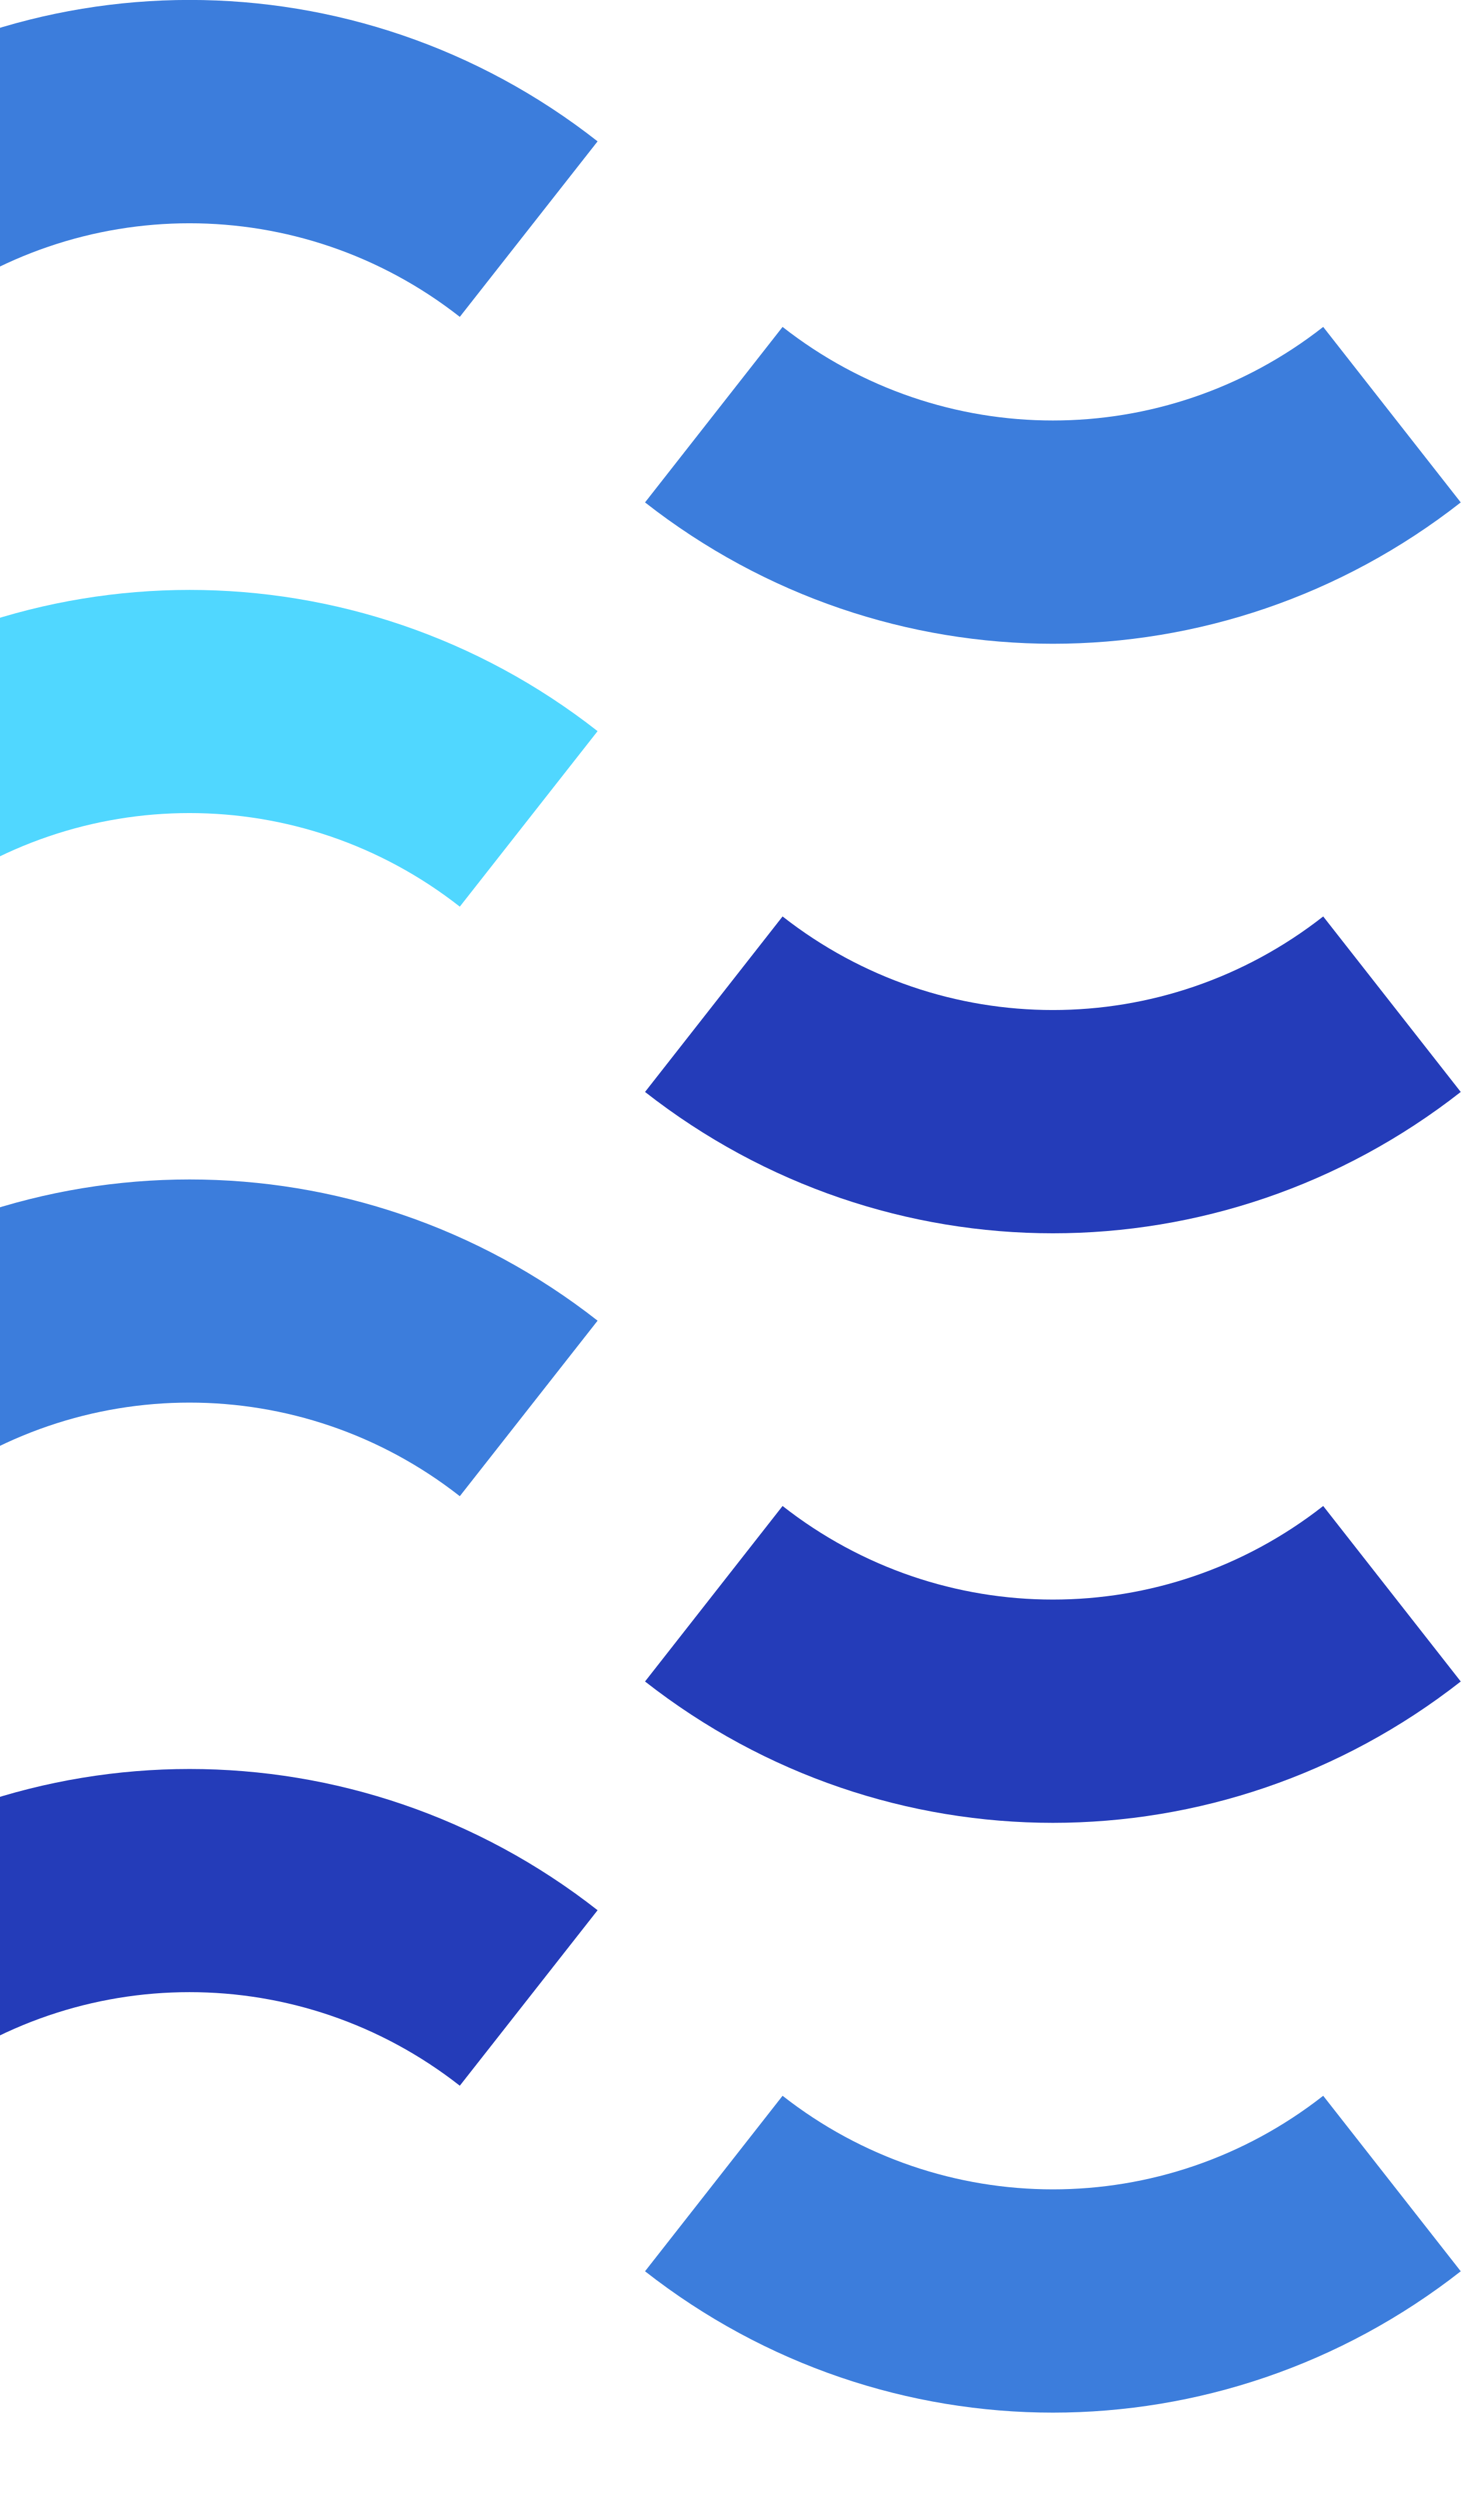 <svg width="235" height="402" viewBox="0 0 235 402" fill="none" xmlns="http://www.w3.org/2000/svg">
<g clip-path="url(#clip0_307_737)">
<path d="M73.958 50.957C48.363 30.889 12.594 30.889 -13.002 50.957L-35.125 22.733C3.51 -7.591 57.487 -7.591 96.122 22.733" fill="#3C7DDC"/>
<path d="M169.396 103.528C146.223 103.528 123.09 95.937 103.752 80.796L125.875 52.572C151.471 72.639 187.24 72.639 212.835 52.572L234.959 80.796C215.621 95.937 192.488 103.528 169.315 103.528" fill="#3C7DDC"/>
<path d="M73.958 145.804C48.363 125.736 12.594 125.736 -13.002 145.804L-35.125 117.58C3.51 87.296 57.487 87.296 96.122 117.58" fill="#50D7FF"/>
<path d="M169.396 198.335C146.223 198.335 123.09 190.744 103.752 175.602L125.875 147.378C151.471 167.446 187.24 167.446 212.835 147.378L234.959 175.602C215.621 190.744 192.488 198.335 169.315 198.335" fill="#243CB9"/>
<path d="M73.958 240.611C48.363 220.543 12.594 220.543 -13.002 240.611L-35.125 212.387C3.51 182.103 57.487 182.103 96.122 212.387" fill="#3C7DDC"/>
<path d="M169.396 293.142C146.223 293.142 123.09 285.551 103.752 270.409L125.875 242.185C151.471 262.253 187.24 262.253 212.835 242.185L234.959 270.409C215.621 285.551 192.488 293.142 169.315 293.142" fill="#243CB9"/>
<path d="M73.958 335.417C48.363 315.35 12.594 315.35 -13.002 335.417L-35.125 307.193C3.51 276.91 57.487 276.91 96.122 307.193" fill="#243CB9"/>
<path d="M169.396 387.989C146.223 387.989 123.09 380.398 103.752 365.256L125.875 337.032C151.471 357.1 187.24 357.1 212.835 337.032L234.959 365.256C215.621 380.398 192.488 387.989 169.315 387.989" fill="#3C7DDC"/>
</g>
<defs>
<clipPath id="clip0_307_737">
<rect width="548" height="402" fill="white" transform="translate(-313)"/>
</clipPath>
</defs>
</svg>
